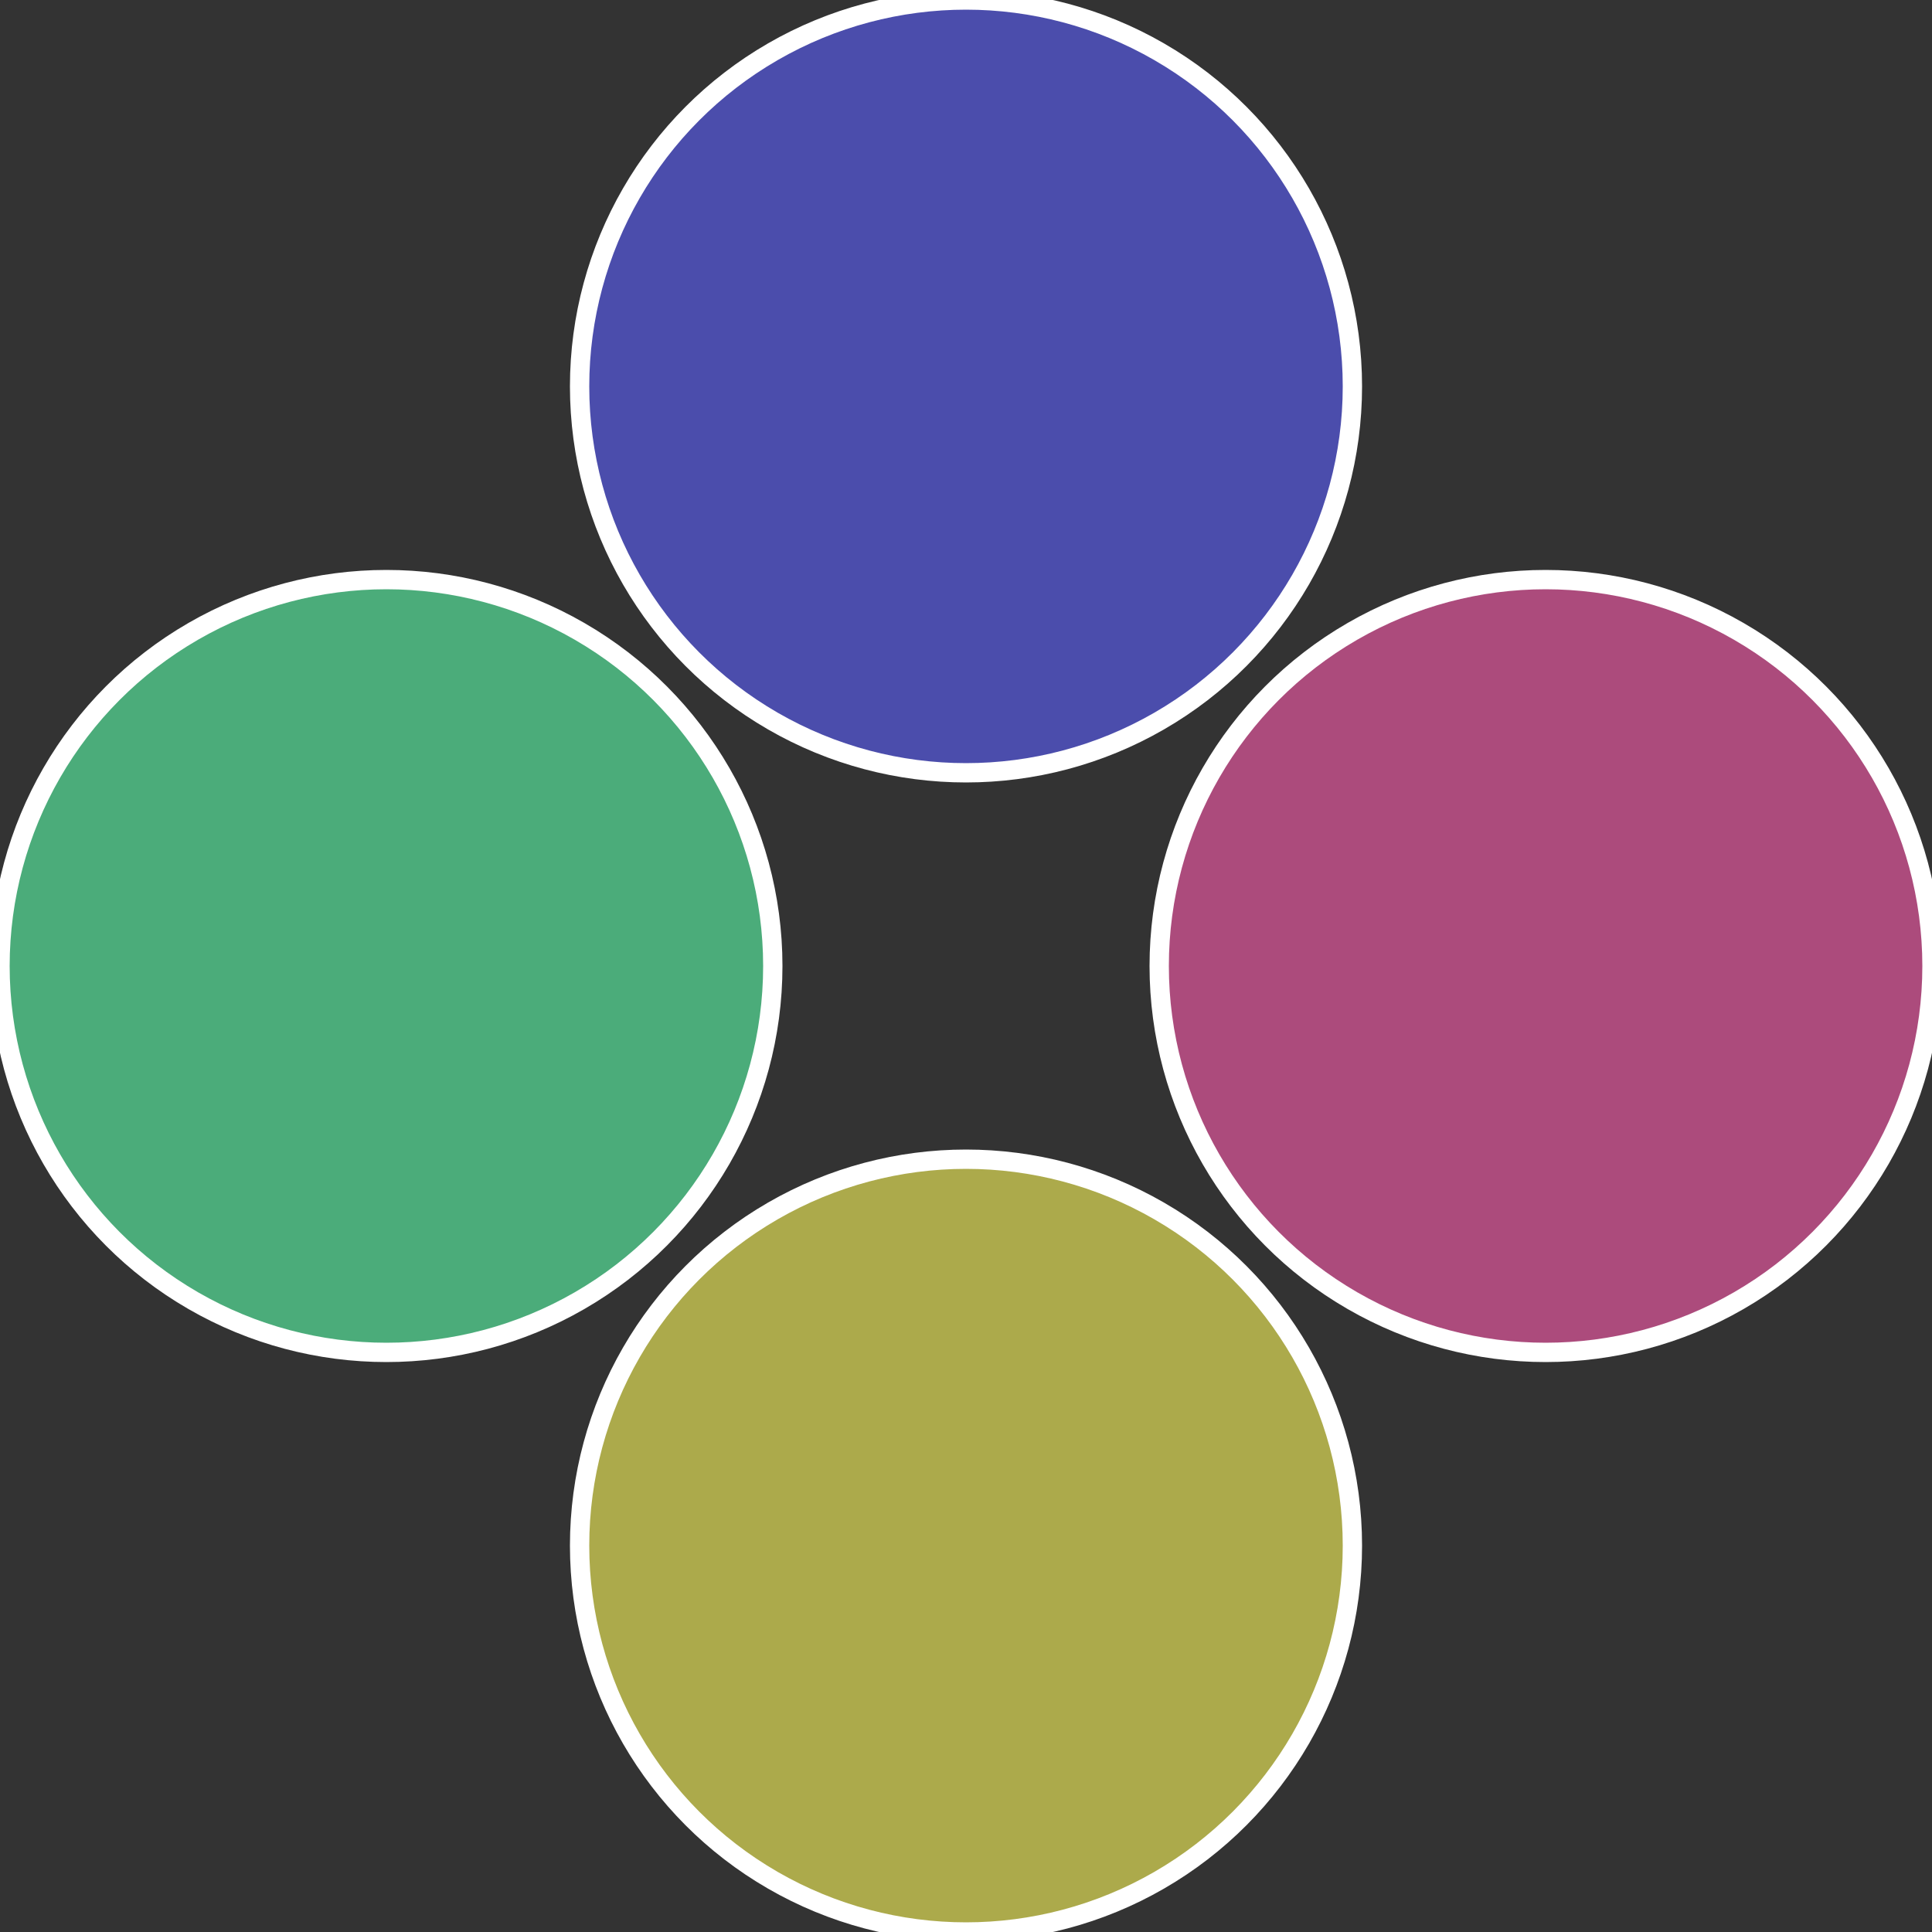 <?xml version="1.0" standalone="no"?>
<svg width="500" height="500" viewBox="-1 -1 2 2" xmlns="http://www.w3.org/2000/svg">
 
                <rect x="-1" y="-1" width="2" height="2" fill="#333333" stroke="none"/>
 
                <circle cx="0.6" cy="0" r="0.4" fill="#ac4b7c" stroke="#fff" stroke-width="1%" />
             
                <circle cx="3.6739403974421E-17" cy="0.6" r="0.4" fill="#acaa4b" stroke="#fff" stroke-width="1%" />
             
                <circle cx="-0.6" cy="7.3478807948841E-17" r="0.4" fill="#4bac7a" stroke="#fff" stroke-width="1%" />
             
                <circle cx="-1.1021821192326E-16" cy="-0.6" r="0.4" fill="#4b4dac" stroke="#fff" stroke-width="1%" />
            </svg>
